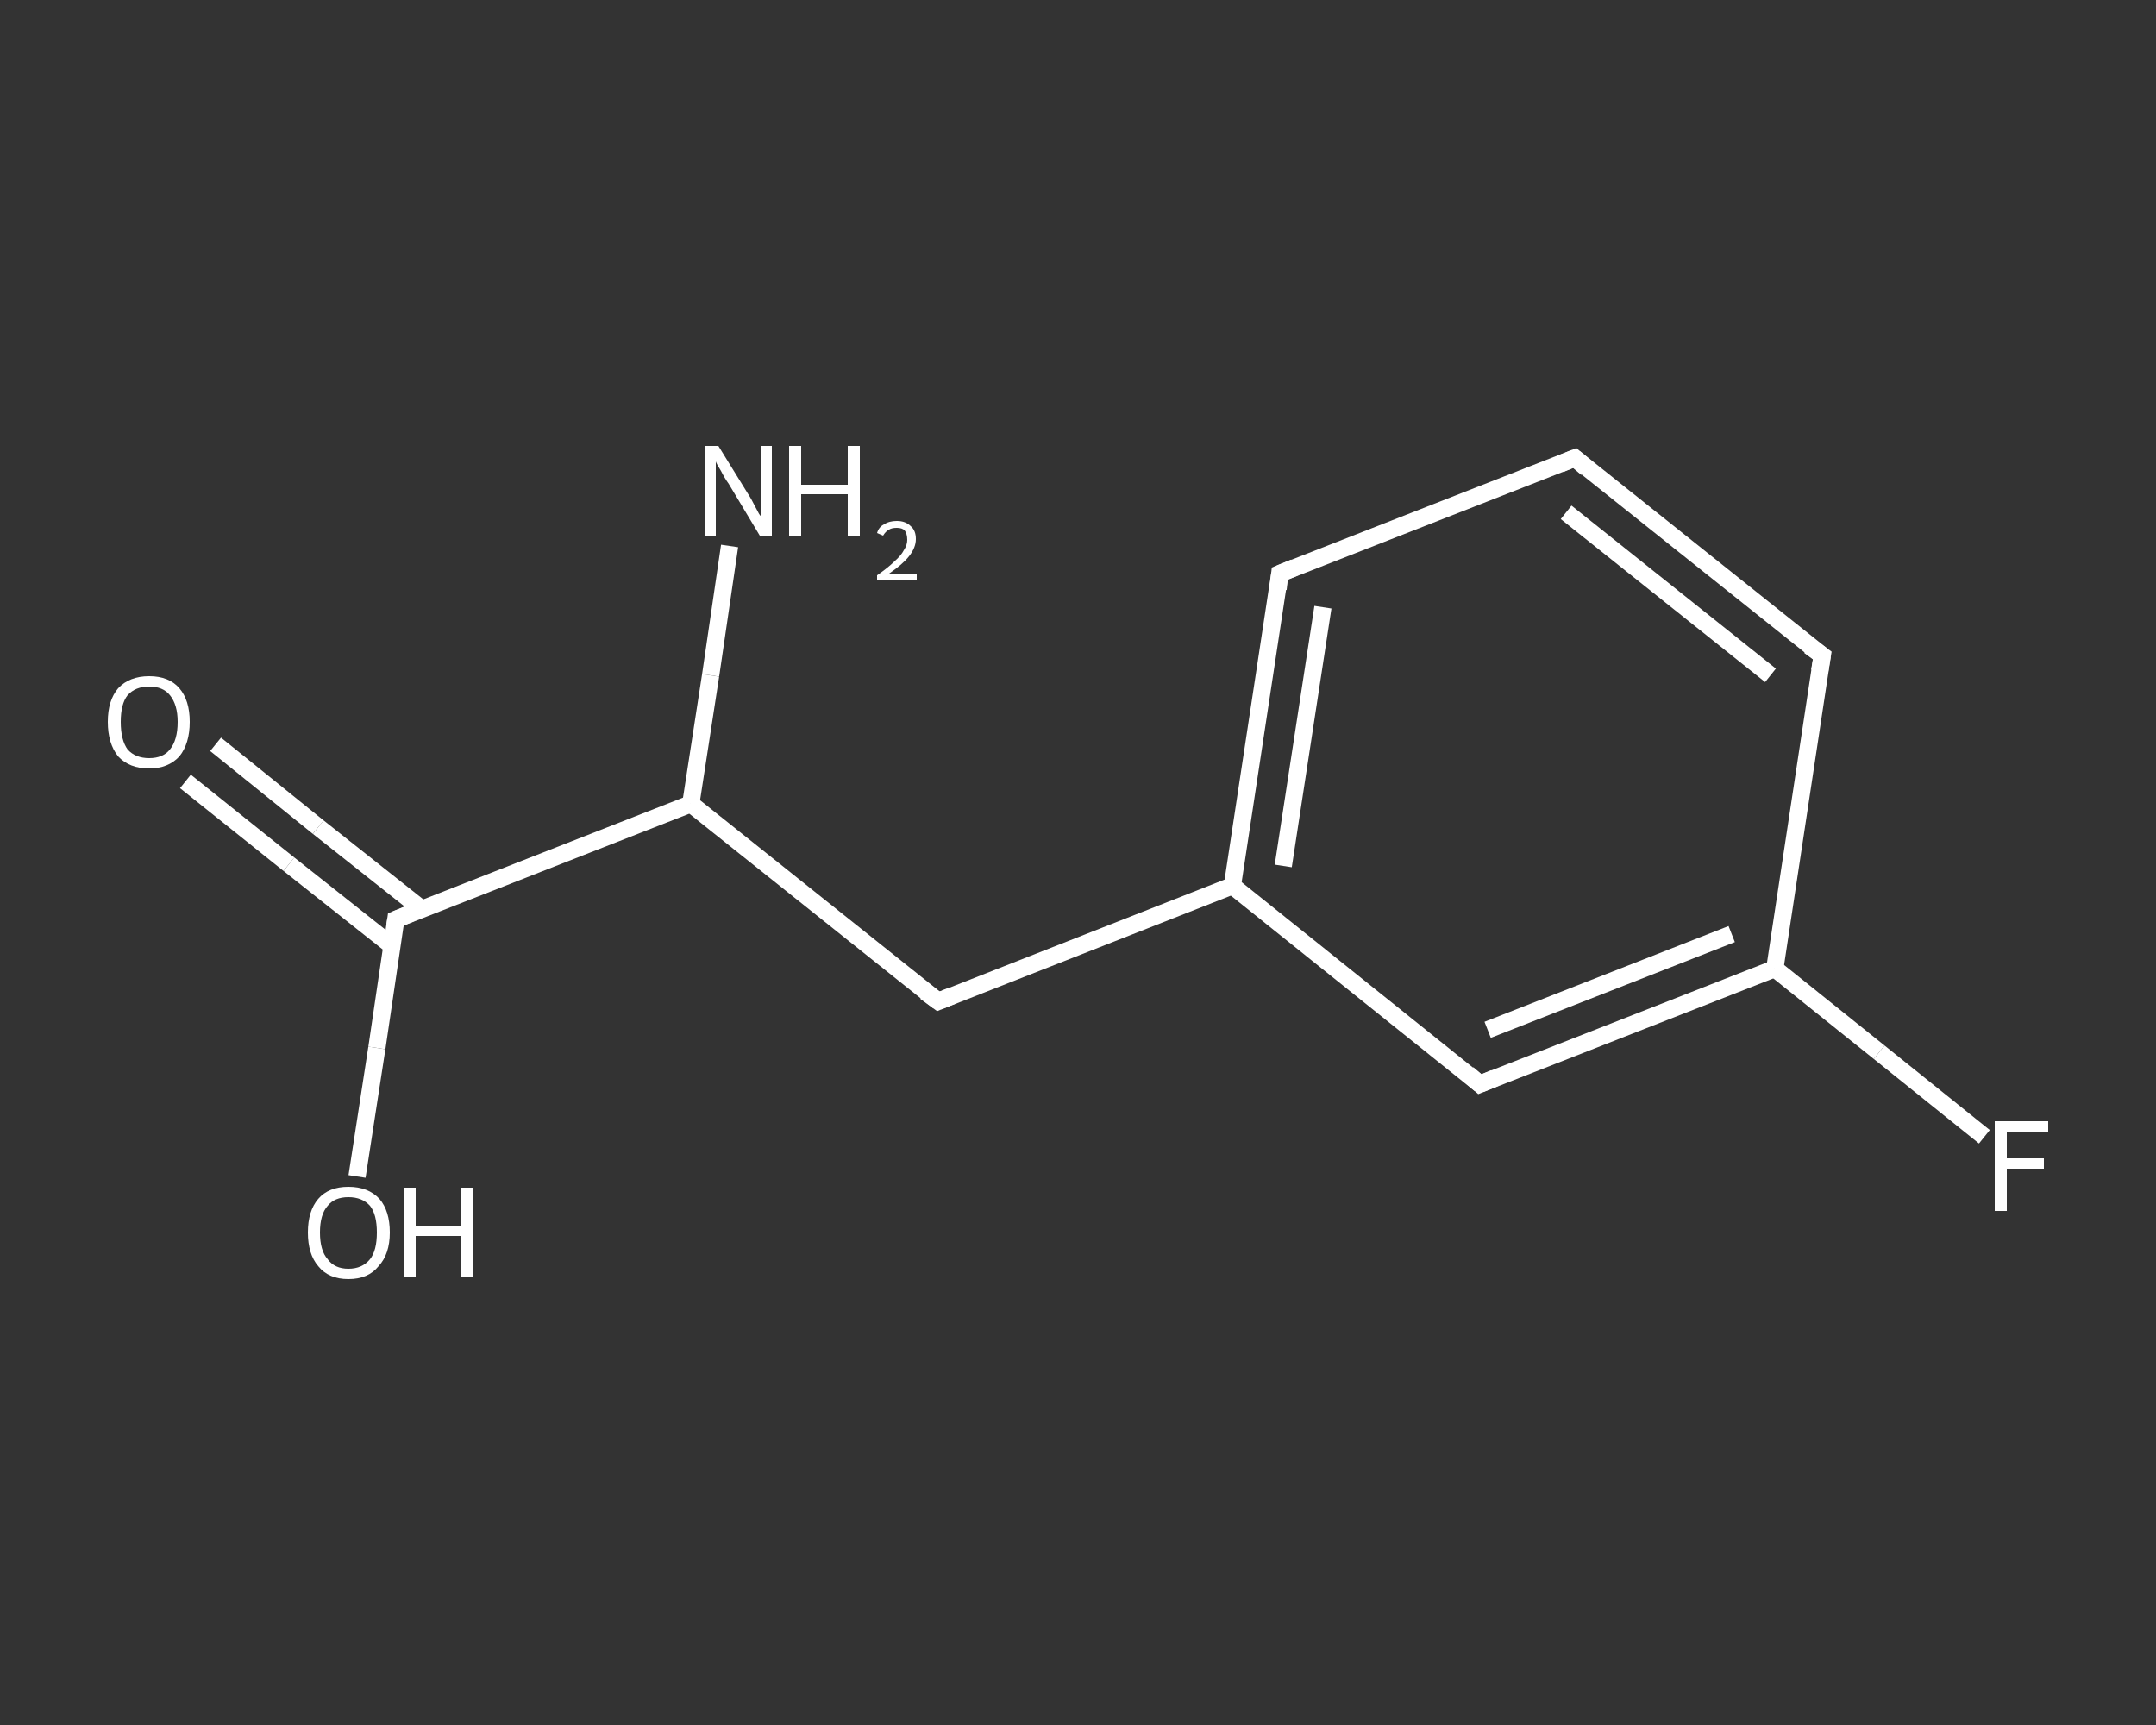 <?xml version='1.0' encoding='iso-8859-1'?>
<svg version='1.1' baseProfile='full'
              xmlns='http://www.w3.org/2000/svg'
                      xmlns:rdkit='http://www.rdkit.org/xml'
                      xmlns:xlink='http://www.w3.org/1999/xlink'
                  xml:space='preserve'
width='250px' height='200px' viewBox='0 0 250 200'>
<rect x="0" y="0" width="250" height="200" fill="#333333" stroke="none"/>
<!-- END OF HEADER -->
<rect style='opacity:1.0;fill:transparent;stroke:none' width='250.0' height='200.0' x='0.0' y='0.0'> </rect>
<path class='bond-0 atom-0 atom-1' d='M 84.6,63.3 L 82.4,78.3' style='fill:none;fill-rule:evenodd;stroke:#FFFFFF;stroke-width:2.0px;stroke-linecap:butt;stroke-linejoin:miter;stroke-opacity:1' />
<path class='bond-0 atom-0 atom-1' d='M 82.4,78.3 L 80.1,93.2' style='fill:none;fill-rule:evenodd;stroke:#FFFFFF;stroke-width:2.0px;stroke-linecap:butt;stroke-linejoin:miter;stroke-opacity:1' />
<path class='bond-1 atom-1 atom-2' d='M 80.1,93.2 L 108.8,116.1' style='fill:none;fill-rule:evenodd;stroke:#FFFFFF;stroke-width:2.0px;stroke-linecap:butt;stroke-linejoin:miter;stroke-opacity:1' />
<path class='bond-2 atom-2 atom-3' d='M 108.8,116.1 L 142.9,102.7' style='fill:none;fill-rule:evenodd;stroke:#FFFFFF;stroke-width:2.0px;stroke-linecap:butt;stroke-linejoin:miter;stroke-opacity:1' />
<path class='bond-3 atom-3 atom-4' d='M 142.9,102.7 L 148.4,66.5' style='fill:none;fill-rule:evenodd;stroke:#FFFFFF;stroke-width:2.0px;stroke-linecap:butt;stroke-linejoin:miter;stroke-opacity:1' />
<path class='bond-3 atom-3 atom-4' d='M 148.8,100.4 L 153.4,70.4' style='fill:none;fill-rule:evenodd;stroke:#FFFFFF;stroke-width:2.0px;stroke-linecap:butt;stroke-linejoin:miter;stroke-opacity:1' />
<path class='bond-4 atom-4 atom-5' d='M 148.4,66.5 L 182.6,53.1' style='fill:none;fill-rule:evenodd;stroke:#FFFFFF;stroke-width:2.0px;stroke-linecap:butt;stroke-linejoin:miter;stroke-opacity:1' />
<path class='bond-5 atom-5 atom-6' d='M 182.6,53.1 L 211.3,76.0' style='fill:none;fill-rule:evenodd;stroke:#FFFFFF;stroke-width:2.0px;stroke-linecap:butt;stroke-linejoin:miter;stroke-opacity:1' />
<path class='bond-5 atom-5 atom-6' d='M 181.6,59.4 L 205.3,78.3' style='fill:none;fill-rule:evenodd;stroke:#FFFFFF;stroke-width:2.0px;stroke-linecap:butt;stroke-linejoin:miter;stroke-opacity:1' />
<path class='bond-6 atom-6 atom-7' d='M 211.3,76.0 L 205.8,112.3' style='fill:none;fill-rule:evenodd;stroke:#FFFFFF;stroke-width:2.0px;stroke-linecap:butt;stroke-linejoin:miter;stroke-opacity:1' />
<path class='bond-7 atom-7 atom-8' d='M 205.8,112.3 L 217.9,122.0' style='fill:none;fill-rule:evenodd;stroke:#FFFFFF;stroke-width:2.0px;stroke-linecap:butt;stroke-linejoin:miter;stroke-opacity:1' />
<path class='bond-7 atom-7 atom-8' d='M 217.9,122.0 L 230.1,131.8' style='fill:none;fill-rule:evenodd;stroke:#FFFFFF;stroke-width:2.0px;stroke-linecap:butt;stroke-linejoin:miter;stroke-opacity:1' />
<path class='bond-8 atom-7 atom-9' d='M 205.8,112.3 L 171.6,125.7' style='fill:none;fill-rule:evenodd;stroke:#FFFFFF;stroke-width:2.0px;stroke-linecap:butt;stroke-linejoin:miter;stroke-opacity:1' />
<path class='bond-8 atom-7 atom-9' d='M 200.8,108.3 L 172.5,119.4' style='fill:none;fill-rule:evenodd;stroke:#FFFFFF;stroke-width:2.0px;stroke-linecap:butt;stroke-linejoin:miter;stroke-opacity:1' />
<path class='bond-9 atom-1 atom-10' d='M 80.1,93.2 L 45.9,106.6' style='fill:none;fill-rule:evenodd;stroke:#FFFFFF;stroke-width:2.0px;stroke-linecap:butt;stroke-linejoin:miter;stroke-opacity:1' />
<path class='bond-10 atom-10 atom-11' d='M 48.9,105.4 L 36.9,95.9' style='fill:none;fill-rule:evenodd;stroke:#FFFFFF;stroke-width:2.0px;stroke-linecap:butt;stroke-linejoin:miter;stroke-opacity:1' />
<path class='bond-10 atom-10 atom-11' d='M 36.9,95.9 L 25.0,86.3' style='fill:none;fill-rule:evenodd;stroke:#FFFFFF;stroke-width:2.0px;stroke-linecap:butt;stroke-linejoin:miter;stroke-opacity:1' />
<path class='bond-10 atom-10 atom-11' d='M 45.5,109.7 L 33.5,100.2' style='fill:none;fill-rule:evenodd;stroke:#FFFFFF;stroke-width:2.0px;stroke-linecap:butt;stroke-linejoin:miter;stroke-opacity:1' />
<path class='bond-10 atom-10 atom-11' d='M 33.5,100.2 L 21.5,90.6' style='fill:none;fill-rule:evenodd;stroke:#FFFFFF;stroke-width:2.0px;stroke-linecap:butt;stroke-linejoin:miter;stroke-opacity:1' />
<path class='bond-11 atom-10 atom-12' d='M 45.9,106.6 L 43.7,121.5' style='fill:none;fill-rule:evenodd;stroke:#FFFFFF;stroke-width:2.0px;stroke-linecap:butt;stroke-linejoin:miter;stroke-opacity:1' />
<path class='bond-11 atom-10 atom-12' d='M 43.7,121.5 L 41.4,136.4' style='fill:none;fill-rule:evenodd;stroke:#FFFFFF;stroke-width:2.0px;stroke-linecap:butt;stroke-linejoin:miter;stroke-opacity:1' />
<path class='bond-12 atom-9 atom-3' d='M 171.6,125.7 L 142.9,102.7' style='fill:none;fill-rule:evenodd;stroke:#FFFFFF;stroke-width:2.0px;stroke-linecap:butt;stroke-linejoin:miter;stroke-opacity:1' />
<path d='M 107.3,115.0 L 108.8,116.1 L 110.5,115.4' style='fill:none;stroke:#FFFFFF;stroke-width:2.0px;stroke-linecap:butt;stroke-linejoin:miter;stroke-opacity:1;' />
<path d='M 148.2,68.3 L 148.4,66.5 L 150.1,65.8' style='fill:none;stroke:#FFFFFF;stroke-width:2.0px;stroke-linecap:butt;stroke-linejoin:miter;stroke-opacity:1;' />
<path d='M 180.9,53.8 L 182.6,53.1 L 184.0,54.3' style='fill:none;stroke:#FFFFFF;stroke-width:2.0px;stroke-linecap:butt;stroke-linejoin:miter;stroke-opacity:1;' />
<path d='M 209.8,74.9 L 211.3,76.0 L 211.0,77.8' style='fill:none;stroke:#FFFFFF;stroke-width:2.0px;stroke-linecap:butt;stroke-linejoin:miter;stroke-opacity:1;' />
<path d='M 173.3,125.0 L 171.6,125.7 L 170.2,124.5' style='fill:none;stroke:#FFFFFF;stroke-width:2.0px;stroke-linecap:butt;stroke-linejoin:miter;stroke-opacity:1;' />
<path d='M 47.6,105.9 L 45.9,106.6 L 45.8,107.3' style='fill:none;stroke:#FFFFFF;stroke-width:2.0px;stroke-linecap:butt;stroke-linejoin:miter;stroke-opacity:1;' />
<path class='atom-0' d='M 83.3 51.7
L 86.7 57.2
Q 87.1 57.8, 87.6 58.8
Q 88.1 59.8, 88.2 59.8
L 88.2 51.7
L 89.5 51.7
L 89.5 62.1
L 88.1 62.1
L 84.5 56.1
Q 84.0 55.4, 83.6 54.6
Q 83.1 53.8, 83.0 53.5
L 83.0 62.1
L 81.7 62.1
L 81.7 51.7
L 83.3 51.7
' fill='#FFFFFF'/>
<path class='atom-0' d='M 91.5 51.7
L 92.9 51.7
L 92.9 56.2
L 98.3 56.2
L 98.3 51.7
L 99.7 51.7
L 99.7 62.1
L 98.3 62.1
L 98.3 57.3
L 92.9 57.3
L 92.9 62.1
L 91.5 62.1
L 91.5 51.7
' fill='#FFFFFF'/>
<path class='atom-0' d='M 101.7 61.8
Q 101.9 61.1, 102.5 60.8
Q 103.1 60.4, 104.0 60.4
Q 105.0 60.4, 105.6 61.0
Q 106.2 61.5, 106.2 62.5
Q 106.2 63.5, 105.4 64.5
Q 104.7 65.4, 103.1 66.5
L 106.3 66.5
L 106.3 67.3
L 101.7 67.3
L 101.7 66.7
Q 103.0 65.8, 103.7 65.1
Q 104.5 64.4, 104.8 63.8
Q 105.2 63.2, 105.2 62.6
Q 105.2 61.9, 104.9 61.5
Q 104.6 61.2, 104.0 61.2
Q 103.4 61.2, 103.1 61.4
Q 102.7 61.6, 102.4 62.1
L 101.7 61.8
' fill='#FFFFFF'/>
<path class='atom-8' d='M 231.3 130.0
L 237.5 130.0
L 237.5 131.2
L 232.7 131.2
L 232.7 134.3
L 237.0 134.3
L 237.0 135.5
L 232.7 135.5
L 232.7 140.4
L 231.3 140.4
L 231.3 130.0
' fill='#FFFFFF'/>
<path class='atom-11' d='M 12.5 83.7
Q 12.5 81.2, 13.7 79.8
Q 15.0 78.4, 17.3 78.4
Q 19.6 78.4, 20.8 79.8
Q 22.0 81.2, 22.0 83.7
Q 22.0 86.2, 20.8 87.7
Q 19.5 89.1, 17.3 89.1
Q 15.0 89.1, 13.7 87.7
Q 12.5 86.2, 12.5 83.7
M 17.3 87.9
Q 18.9 87.9, 19.7 86.9
Q 20.6 85.8, 20.6 83.7
Q 20.6 81.7, 19.7 80.6
Q 18.9 79.6, 17.3 79.6
Q 15.7 79.6, 14.8 80.6
Q 14.0 81.6, 14.0 83.7
Q 14.0 85.8, 14.8 86.9
Q 15.7 87.9, 17.3 87.9
' fill='#FFFFFF'/>
<path class='atom-12' d='M 35.7 142.9
Q 35.7 140.4, 36.9 139.0
Q 38.1 137.6, 40.4 137.6
Q 42.7 137.6, 44.0 139.0
Q 45.2 140.4, 45.2 142.9
Q 45.2 145.4, 43.9 146.8
Q 42.7 148.3, 40.4 148.3
Q 38.1 148.3, 36.9 146.8
Q 35.7 145.4, 35.7 142.9
M 40.4 147.1
Q 42.0 147.1, 42.9 146.0
Q 43.7 145.0, 43.7 142.9
Q 43.7 140.8, 42.9 139.8
Q 42.0 138.8, 40.4 138.8
Q 38.8 138.8, 38.0 139.8
Q 37.1 140.8, 37.1 142.9
Q 37.1 145.0, 38.0 146.0
Q 38.8 147.1, 40.4 147.1
' fill='#FFFFFF'/>
<path class='atom-12' d='M 46.8 137.7
L 48.2 137.7
L 48.2 142.1
L 53.5 142.1
L 53.5 137.7
L 54.9 137.7
L 54.9 148.1
L 53.5 148.1
L 53.5 143.3
L 48.2 143.3
L 48.2 148.1
L 46.8 148.1
L 46.8 137.7
' fill='#FFFFFF'/>
</svg>
